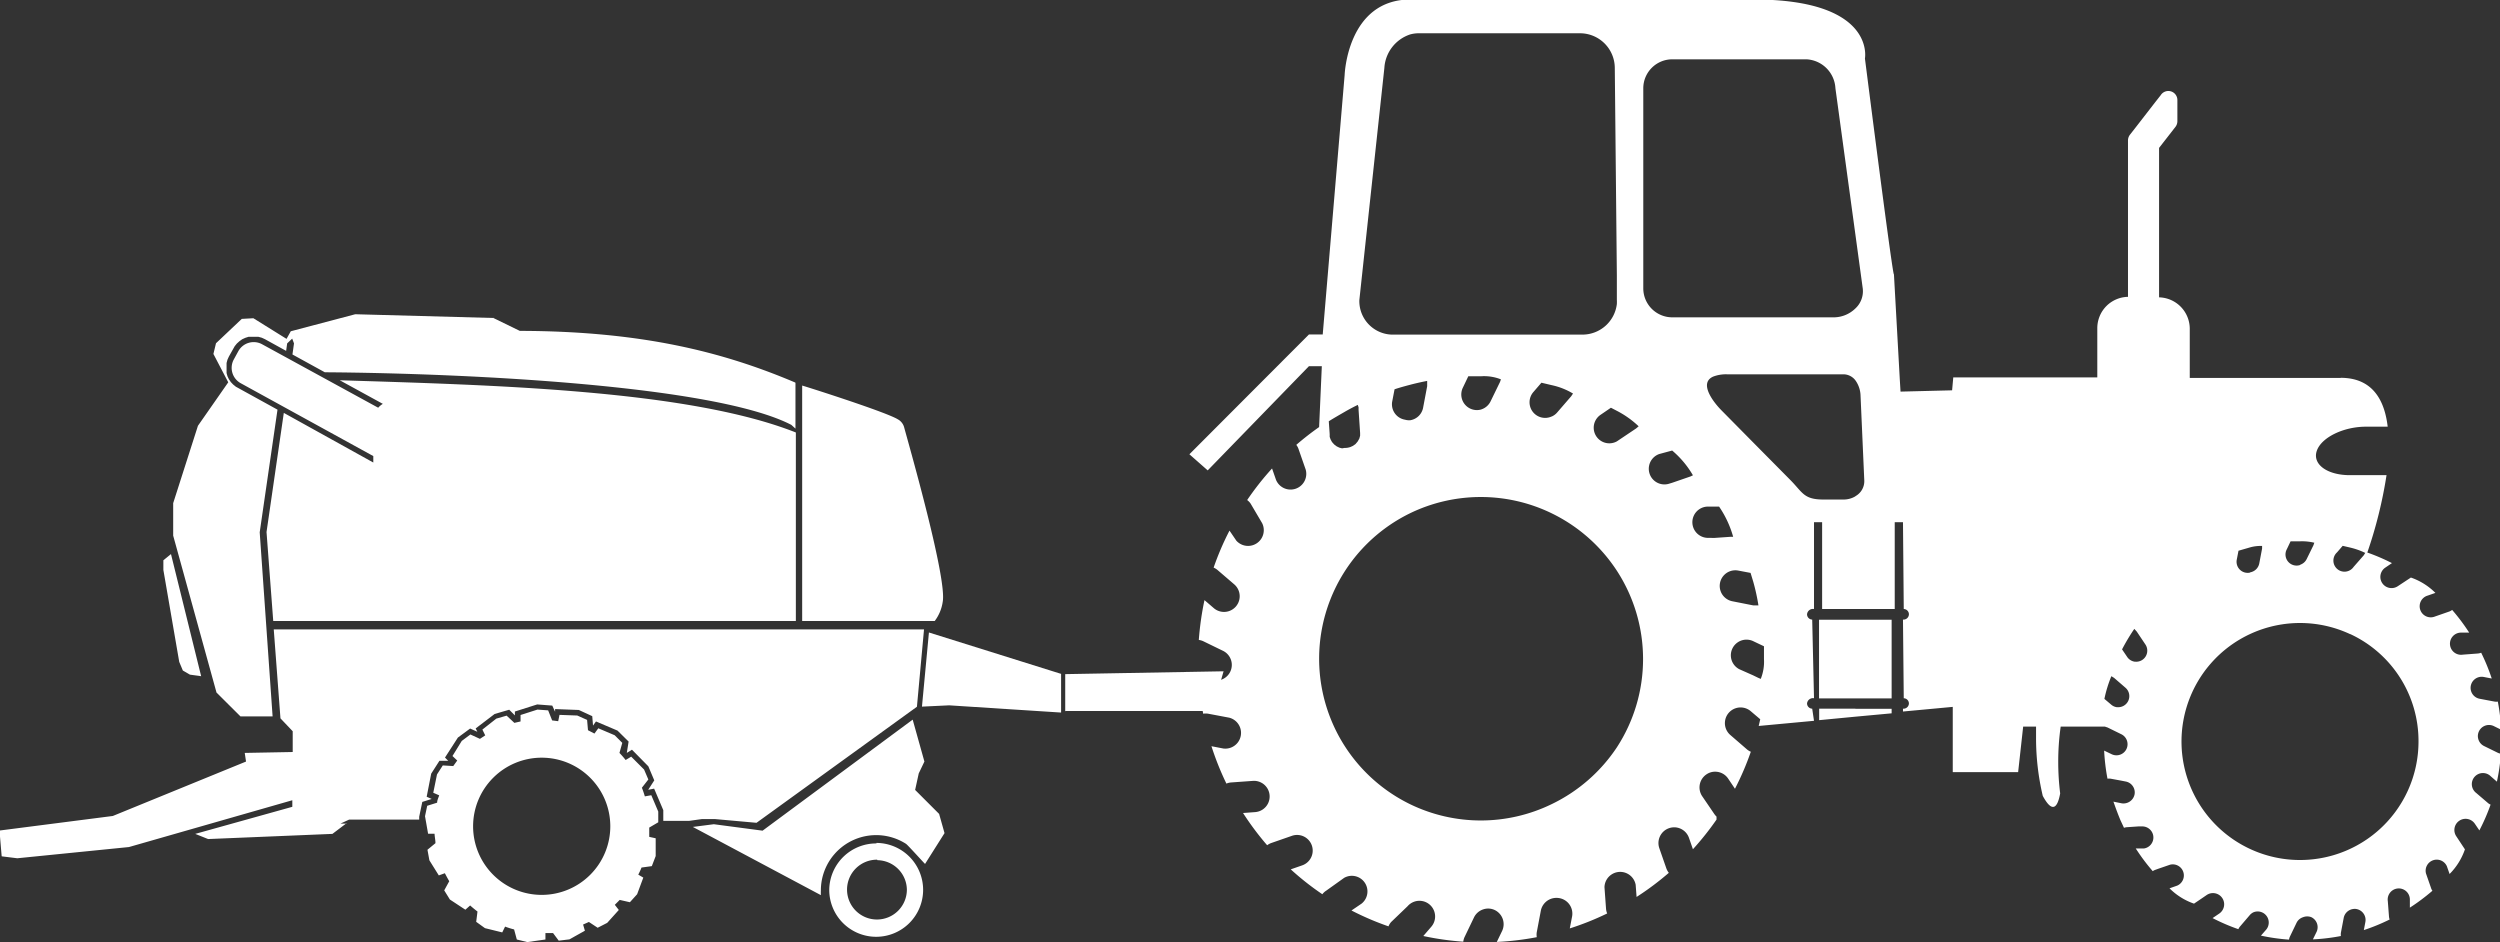 <svg xmlns="http://www.w3.org/2000/svg" viewBox="0 0 193.88 73.09">
  <rect x="0" y="0" width="193.88" height="73.09" fill="#333333" stroke="none"/>
  <g>
    <path fill="#FFFFFF" d="M277.12,182.7a5.32,5.32,0,1,0,5.32,5.32A5.32,5.32,0,0,0,277.12,182.7Zm0.81-2.89,0.47,0.06,0.1-.49,1.38,0.05,0.76,0.34,0.07,0.8,0.5,0.26,0.3-.41,1.27,0.54,0.59,0.59-0.22.78a7.12,7.12,0,0,1,.48.55l0.43-.26,1,1,0.33,0.77-0.5.64c0.09,0.22.16,0.44,0.23,0.67l0.5-.09,0.54,1.27,0,0.83-0.7.41c0,0.25,0,.48,0,0.72l0.5,0.11,0,1.38-0.3.78-0.8.11c-0.07.19-.16,0.37-0.25,0.55L285,192l-0.48,1.29-0.56.62-0.79-.18-0.38.38,0.31,0.4-0.9,1-0.74.38-0.68-.45-0.45.2,0.14,0.48-1.2.67-0.83.1L278,196.3l-0.59,0,0,0.5L276,197l-0.81-.2-0.21-.78a6.88,6.88,0,0,1-.7-0.22l-0.22.45-1.34-.33-0.68-.49,0.1-.8c-0.2-.15-0.39-0.31-0.57-0.47l-0.37.33L270,193.7l-0.44-.71,0.39-.71c-0.12-.2-0.23-0.41-0.34-0.62l-0.47.17-0.73-1.17-0.15-.82,0.62-.51c0-.24-0.06-0.49-0.07-0.73l-0.5,0-0.24-1.36,0.17-.81,0.77-.24c0-.19.1-0.38,0.16-0.57l-0.46-.2L269,184l0.45-.7,0.81,0.05,0.31-.43-0.37-.35,0.72-1.17,0.67-.5,0.74,0.34,0.41-.27-0.22-.45,1.08-.85,0.8-.23L275,180l0.48-.11,0-.5,1.31-.42,0.83,0.06Zm-13.87-20v-0.5l-10.28-5.65a1.36,1.36,0,0,1-.54-1.84l0.35-.64a1.36,1.36,0,0,1,1.85-.54l9,4.92a1.49,1.49,0,0,1,.36-0.3l-3.34-1.83c11.81,0.37,27,.74,35.37,4.05V172.1H256.3l-0.52-6.9,1.34-9.24Zm30.19,28.55,11.64-8.61L306.8,183l-0.44.92-0.28,1.28,1.86,1.86,0.42,1.49-1.51,2.39c-0.13-.12-1.33-1.46-1.48-1.56a4.29,4.29,0,0,0-6.6,3.62,3.51,3.51,0,0,0,0,.36l-9.93-5.29,1.63-.21Zm23.47-9.2v-2.94L330,176l-0.88,3.08H317.71Zm-11.11-.42,0.54-5.75,10.25,3.21v3l-8.68-.56Zm-9.81-25.09v3.53l-0.32-.29c-5.91-3.06-25-4-36.18-4.08l-2.51-1.38,0.12-.86-0.14-.37-0.39.37-0.08.58-1.65-.91-0.24-.11-0.26-.07-0.26,0h-0.26l-0.25,0-0.25.08-0.24.11-0.21.15-0.2.18-0.17.21-0.45.8-0.11.24-0.07.26,0,0.26v0.26l0,0.26,0.07,0.25,0.11,0.23,0.15,0.22,0.18,0.19,0.21,0.17,3.23,1.78-1.38,9.51,1,14.28h-2.49l-1.86-1.85-3.36-12.17,0-2.52,1.92-6,2.35-3.37-1.15-2.2,0.2-.83,2-1.89,0.9-.05,2.57,1.6,0.33-.59,5-1.32,10.71,0.29,2.05,1C284.84,149.62,291.16,151.22,296.79,153.61ZM307.6,172.1H297.32V153.84c0.9,0.27,6.55,2.08,7.42,2.62a1,1,0,0,1,.48.59c0.46,1.69,3.34,11.76,3,13.56A3.24,3.24,0,0,1,307.6,172.1ZM272,177.77l11.7,0-11.68,0Zm-10,10-1.11.84-9.64.4-1-.4,7.53-2.1V186l-12.67,3.63-8.66.87-1.21-.15-0.17-2,8.79-1.13L254.19,183l-0.1-.67,3.72-.07v-1.61l-0.95-1-0.52-6.9h50.43l-0.55,6-12.44,9-3.23-.29h-1l-1,.14-2,0,0-.83-0.71-1.67-0.46.09,0.47-.73-0.46-1.09-1.27-1.29-0.4.25,0.14-.88L283,180.6l-1.67-.71-0.23.32-0.06-.73L280,179l-1.84-.07,0,0.21-0.22-.48-1.17-.09-1.73.55,0,0.3-0.44-.44-1.13.33L272,180.43l0.13,0.26-0.56-.25-0.95.7-1,1.55,0.25,0.25-0.68,0-0.64,1-0.35,1.79,0.39,0.17-0.73.23-0.24,1.15,0,0.22-1.59,0h-3.84l-0.67.31H262Zm-13.63-20.86,2.34,9.47-0.87-.12-0.55-.32-0.28-.67-1.23-7.13,0-.75Zm54.69,22.4a3.64,3.64,0,1,1-3.64,3.64A3.64,3.64,0,0,1,303.1,189.35Zm0.07,1.3a2.32,2.32,0,1,0,2.31,2.32A2.32,2.32,0,0,0,303.16,190.65Z" transform="translate(-235.11 -123.94)"/>
    <path fill="#FFFFFF" d="M339.37,158.68a1.37,1.37,0,0,0,.46-0.07l0.2-.09,0.2-.14,0.17-.2,0.13-.23,0.06-.22,0-.21-0.12-1.79,0-.2-0.06-.19c-0.35.17-.69,0.35-1,0.53s-0.84.48-1.25,0.74l0.07,1,0,0.21,0.07,0.2,0.11,0.2,0.17,0.19,0.2,0.15,0.21,0.1,0.2,0.05Zm5.11-2.15a1.21,1.21,0,0,0,1-1l0.31-1.64,0-.2v-0.21c-0.46.09-.91,0.19-1.36,0.31s-0.78.21-1.17,0.34l-0.18.94a1.21,1.21,0,0,0,1,1.42A1.12,1.12,0,0,0,344.48,156.53Zm5.51-.84a1.21,1.21,0,0,0,.72-0.63l0.73-1.5,0.07-.2a3.53,3.53,0,0,0-1.53-.24l-1,0-0.41.86A1.21,1.21,0,0,0,350,155.69Zm5.46,0.55a1.16,1.16,0,0,0,.42-0.31l1.09-1.26,0.14-.21a5.39,5.39,0,0,0-1.65-.65l-0.8-.19-0.62.72A1.21,1.21,0,0,0,355.44,156.24Zm5.05-8.72a3.19,3.19,0,0,0,0-.34l0-1.9-0.16-16.08a2.7,2.7,0,0,0-2.68-2.68H345.13a2.53,2.53,0,0,0-.66.09,2.92,2.92,0,0,0-2,2.6l-1.94,18a2.6,2.6,0,0,0,2.68,2.68h14.64A2.69,2.69,0,0,0,360.5,147.52Zm0,10.65,1.49-1,0.2-.17a7.3,7.3,0,0,0-1.69-1.2l-0.46-.24-0.79.54A1.21,1.21,0,0,0,360.5,158.17Zm0,23.73a12.56,12.56,0,0,0,0-13.7,12.63,12.63,0,0,0-5.05-4.45,12.58,12.58,0,0,0-11,0,12.55,12.55,0,0,0,0,22.55,12.55,12.55,0,0,0,11,0A12.65,12.65,0,0,0,360.5,181.9Zm4.29-20.52,1.42-.49,0.19-.09a7.35,7.35,0,0,0-1.61-1.92l-1,.27a1.21,1.21,0,1,0,.8,2.29Zm3.24,4.28,1.29-.09,0.2,0a7.92,7.92,0,0,0-1.09-2.34l-0.4,0-0.55,0a1.21,1.21,0,0,0,.18,2.42Zm3.05,5.23,0.19,0h0.21a15.61,15.61,0,0,0-.4-1.83l-0.21-.69-0.95-.18a1.21,1.21,0,0,0-.46,2.38Zm0,5.43,0.39,0.19,0.19,0.08a3.56,3.56,0,0,0,.25-1.53c0-.35,0-0.7,0-1l-0.8-.38a1.21,1.21,0,1,0-1.11,2.16ZM379,147.86a1.82,1.82,0,0,0,.57-1.55L379,142.13l-1.55-11.35a2.37,2.37,0,0,0-2.24-2.24H364.79a2.25,2.25,0,0,0-2.24,2.24v15.53a2.25,2.25,0,0,0,2.24,2.24h12.58A2.42,2.42,0,0,0,379,147.86Zm0,14.56a1.33,1.33,0,0,0,.69-1.2l-0.29-6.57a2.14,2.14,0,0,0-.39-1.2,1.17,1.17,0,0,0-1-.48h-8.93a2.78,2.78,0,0,0-1.12.18c-0.76.35-.48,1.13,0,1.83a6.22,6.22,0,0,0,.68.81l2.37,2.4,2.91,2.94c1,1,1.05,1.55,2.61,1.55h1.51A1.8,1.8,0,0,0,379,162.43Zm20.28,16.36a0.86,0.86,0,0,0,.67-1.5l-0.67-.58-0.22-.19-0.21-.13a9.83,9.83,0,0,0-.54,1.76l0.52,0.44A0.84,0.84,0,0,0,399.32,178.79Zm1.38-3.53a0.85,0.85,0,0,0,.6-0.14,0.86,0.86,0,0,0,.23-1.19l-0.67-1-0.19-.21a15.75,15.75,0,0,0-.95,1.59l0.38,0.56A0.85,0.85,0,0,0,400.7,175.26Zm8.93-6.92a0.87,0.87,0,0,0,.73-0.69l0.22-1.16,0-.2a3.06,3.06,0,0,0-1,.13l-0.83.24-0.13.67A0.86,0.86,0,0,0,409.63,168.34Zm3.89-.59a0.85,0.85,0,0,0,.52-0.45l0.52-1.06,0.07-.2a4.08,4.08,0,0,0-1.1-.11l-0.74,0-0.29.61A0.86,0.86,0,0,0,413.51,167.75Zm3.87,5.37a9.19,9.19,0,1,0,5.32,8.33A9.14,9.14,0,0,0,417.39,173.12Zm0-6.71-0.56-.13-0.44.51a0.86,0.86,0,1,0,1.29,1.12l0.78-.89,0.12-.19A5.5,5.5,0,0,0,417.39,166.41Zm-0.72-13.16c2.42,0,3.4,1.65,3.65,3.79H418.6c-1.76,0-3.47.84-3.82,1.88s0.81,1.88,2.57,1.88h2.84a34.41,34.41,0,0,1-1.49,6,15.57,15.57,0,0,1,1.91.82l-0.53.36a0.86,0.86,0,1,0,1,1.42l1-.66a5,5,0,0,1,1.9,1.19l-0.6.21a0.86,0.86,0,1,0,.57,1.62l1.12-.39a0.87,0.87,0,0,0,.21-0.12,15.44,15.44,0,0,1,1.32,1.76l-0.63,0a0.86,0.86,0,1,0,.13,1.71l1.18-.09a0.92,0.92,0,0,0,.25-0.06,15.45,15.45,0,0,1,.82,2l-0.62-.12a0.86,0.86,0,1,0-.32,1.69l1.16,0.22a0.81,0.81,0,0,0,.25,0,15.11,15.11,0,0,1,.26,2.18l-0.57-.28a0.86,0.86,0,1,0-.75,1.55l1.06,0.52a0.79,0.79,0,0,0,.24.07,15.54,15.54,0,0,1-.31,2.17l-0.48-.42a0.86,0.86,0,1,0-1.12,1.3l0.9,0.77a0.74,0.74,0,0,0,.21.13,15.26,15.26,0,0,1-.87,2l-0.36-.53a0.86,0.86,0,1,0-1.42,1l0.66,1a5,5,0,0,1-1.19,1.91l-0.21-.6a0.86,0.86,0,0,0-1.62.56l0.39,1.12a0.7,0.7,0,0,0,.11.22,15.8,15.8,0,0,1-1.75,1.31l0-.63a0.86,0.86,0,1,0-1.71.13l0.09,1.18a0.91,0.91,0,0,0,.05.24,15.06,15.06,0,0,1-2,.82l0.12-.63a0.86,0.86,0,0,0-.68-1,0.75,0.75,0,0,0-.3,0,0.86,0.86,0,0,0-.7.68l-0.22,1.16a1,1,0,0,0,0,.25,15,15,0,0,1-2.17.26l0.28-.57a0.86,0.86,0,0,0-.4-1.15,0.88,0.88,0,0,0-.64,0,0.85,0.85,0,0,0-.51.44l-0.51,1.06a0.8,0.8,0,0,0-.07.24,15.35,15.35,0,0,1-2.18-.31l0.42-.48a0.86,0.86,0,0,0-1-1.33,0.88,0.88,0,0,0-.27.2l-0.77.9a0.79,0.79,0,0,0-.13.21,15,15,0,0,1-2-.86l0.53-.36a0.86,0.86,0,0,0-1-1.42l-0.38.26-0.59.4a5,5,0,0,1-1.9-1.19l0.6-.21a0.86,0.86,0,0,0-.56-1.62l-0.9.31-0.22.08a0.79,0.79,0,0,0-.22.11,15,15,0,0,1-1.12-1.46l-0.2-.3,0.2,0,0.44,0a0.86,0.86,0,0,0-.12-1.71l-0.31,0-0.87.06a0.84,0.84,0,0,0-.25.05l-0.27-.58c-0.2-.47-0.39-1-0.55-1.45l0.55,0.11a0.88,0.88,0,0,0,1.09-.67,0.86,0.86,0,0,0-.68-1l-0.41-.08-0.76-.14a0.91,0.91,0,0,0-.25,0,15.91,15.91,0,0,1-.26-2.18l0.58,0.28a0.86,0.86,0,1,0,.75-1.55l-1.06-.52-0.21-.07c-3.43,0-3.43,0-3.43,0a19.36,19.36,0,0,0-.19,2.75,20,20,0,0,0,.15,2.43c-0.18,1-.56,1.66-1.35.19a19.53,19.53,0,0,1-.52-4.48c0-.3,0-0.6,0-0.89h-1l-0.39,3.53h-5.07v-5.06l-3.86.36V178.9a0.42,0.42,0,0,0,.46-0.41,0.41,0.41,0,0,0-.4-0.4l-0.06-6.1a0.42,0.42,0,0,0,.46-0.41,0.41,0.41,0,0,0-.4-0.41l-0.06-6.73h-0.64v6.73h-5.63v-6.73h-0.63v6.73a0.46,0.46,0,0,0-.54.41,0.41,0.41,0,0,0,.4.41l0.14,6.1a0.46,0.46,0,0,0-.54.4,0.41,0.41,0,0,0,.4.41l0.14,0.94-4.29.4,0.12-.52-0.33-.28-0.4-.34a1.21,1.21,0,1,0-1.59,1.84l1.26,1.09a1.2,1.2,0,0,0,.33.21,21.9,21.9,0,0,1-1.23,2.87l-0.53-.79a1.21,1.21,0,0,0-.91-0.53,1.19,1.19,0,0,0-.78.21,1.22,1.22,0,0,0-.32,1.69l0.94,1.38a1.36,1.36,0,0,0,.17.2v0.23a22.16,22.16,0,0,1-1.83,2.3l-0.31-.89a1.22,1.22,0,0,0-1.11-.81,1.24,1.24,0,0,0-.44.07,1.22,1.22,0,0,0-.75,1.54l0.55,1.58a1.21,1.21,0,0,0,.19.34,21.91,21.91,0,0,1-2.5,1.87l-0.07-.94a1.22,1.22,0,0,0-2.42.18l0.12,1.66a1.17,1.17,0,0,0,.09.38,21.65,21.65,0,0,1-2.9,1.16l0.18-.93a1.22,1.22,0,0,0-1-1.42,1.27,1.27,0,0,0-.43,0,1.23,1.23,0,0,0-1,1l-0.31,1.64a1.21,1.21,0,0,0,0,.39,21.84,21.84,0,0,1-3.1.37l0.41-.85a1.22,1.22,0,0,0-.56-1.62,1.19,1.19,0,0,0-.89-0.06,1.21,1.21,0,0,0-.73.63l-0.72,1.5a1.17,1.17,0,0,0-.11.38,22.12,22.12,0,0,1-3.1-.44l0.62-.72a1.21,1.21,0,0,0-1.84-1.59L343,195.44a1.12,1.12,0,0,0-.21.34,21.56,21.56,0,0,1-2.87-1.23l0.78-.53a1.21,1.21,0,0,0-1.35-2l-1.4,1a1.13,1.13,0,0,0-.29.27,21.49,21.49,0,0,1-2.45-1.93l0.89-.31a1.21,1.21,0,0,0-.8-2.29l-1.58.55a1.24,1.24,0,0,0-.34.18,22.1,22.1,0,0,1-1.87-2.5l0.94-.07a1.21,1.21,0,0,0-.18-2.42l-1.67.12a1.16,1.16,0,0,0-.38.09,22.29,22.29,0,0,1-1.16-2.9l0.93,0.18a1.22,1.22,0,0,0,.46-2.39l-1.64-.31a1.15,1.15,0,0,0-.39,0,21.91,21.91,0,0,1-.37-3.1l0.85,0.41a1.21,1.21,0,1,0,1.05-2.19l-1.5-.73a1.11,1.11,0,0,0-.37-0.11,22.94,22.94,0,0,1,.44-3.09l0.72,0.62a1.21,1.21,0,0,0,1.59-1.84l-1.27-1.09a1.17,1.17,0,0,0-.33-0.21,21.22,21.22,0,0,1,1.23-2.87l0.53,0.78a1.22,1.22,0,0,0,2-1.36L332.1,163a1.15,1.15,0,0,0-.27-0.28,21.8,21.8,0,0,1,1.93-2.45l0.31,0.89a1.22,1.22,0,0,0,2.3-.8l-0.55-1.58a1.15,1.15,0,0,0-.18-0.34,21.85,21.85,0,0,1,1.77-1.38l0.21-4.72h-1l-7.85,8.08-1.42-1.25,9.27-9.29h1.07l1.7-20.13s0.2-5.85,5.11-5.85h26.61c9.5,0,8.63,4.58,8.63,4.58,2.5,19.59,2.24,16.57,2.24,16.57l0.46,8.26,0.06,1,4-.1,0.09-1h11.17v-3.82a2.44,2.44,0,0,1,.71-1.72,2.44,2.44,0,0,1,1.67-.71V134.82a0.73,0.73,0,0,1,.15-0.43l0.4-.51,1.55-2,0.44-.56a0.7,0.7,0,0,1,1.29.38v1.65a0.73,0.73,0,0,1-.15.43l-1.27,1.63V147a2.44,2.44,0,0,1,2.38,2.43v3.82h11.72ZM379,172h2.81v6.1h-5.63V172H379Zm0,6.91h2.81v0.35l-2.81.26-2.81.27V178.9H379Z" transform="translate(-235.11 -123.94)"/>
  </g>
</svg>
